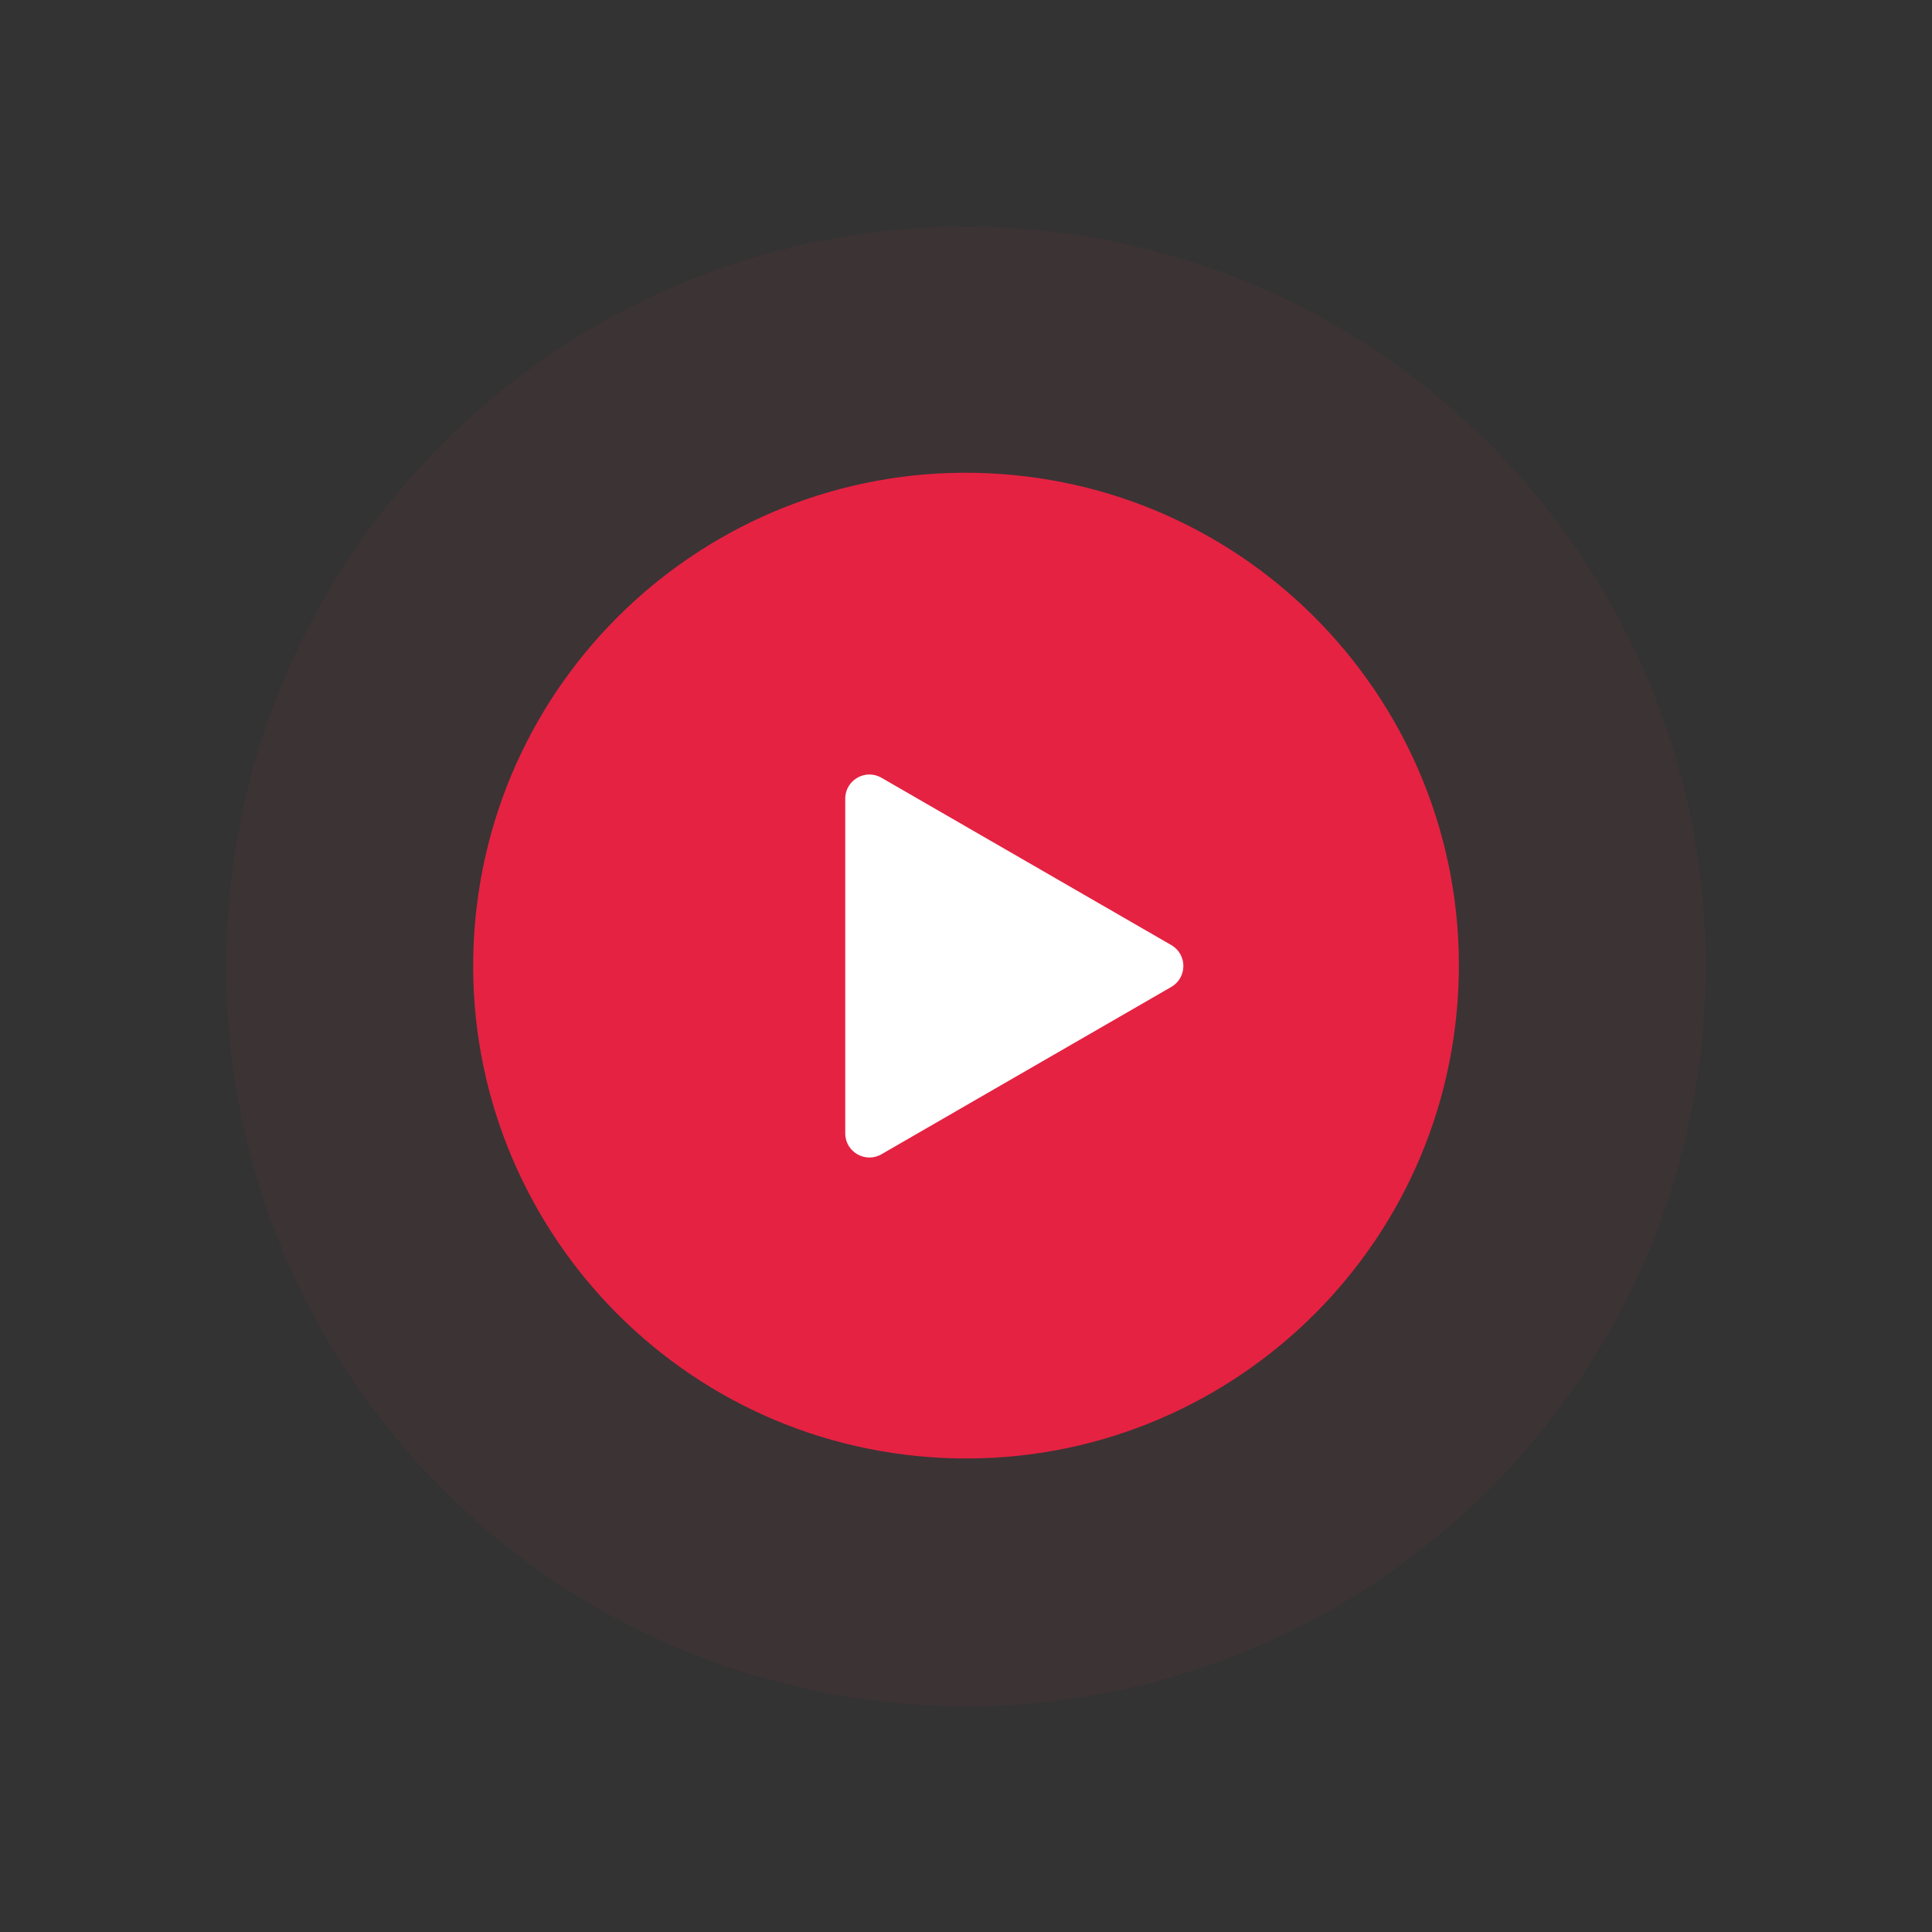 <svg xmlns:xlink="http://www.w3.org/1999/xlink" xmlns="http://www.w3.org/2000/svg" viewBox="0 0 400 400" width="400" height="400" preserveAspectRatio="xMidYMid meet" style="width: 100%; height: 100%; transform: translate3d(0px, 0px, 0px);"><rect x="0" y="0" width="400" height="400" fill="#333333" stroke="none"/><defs><clipPath id="__lottie_element_2"><rect width="400" height="400" x="0" y="0"></rect></clipPath></defs><g clip-path="url(#__lottie_element_2)"><g transform="matrix(-1.348,-0.094,0.094,-1.348,450.783,488.495)" opacity="0.047" style="display: block;"><path fill="#E52242" fill-opacity="1" d=" M200,86.65 C262.6,86.65 313.35,137.4 313.35,200 C313.35,262.6 262.6,313.35 200,313.35 C137.4,313.35 86.65,262.6 86.65,200 C86.65,137.4 137.4,86.65 200,86.65z"></path><g opacity="1" transform="matrix(1,0,0,1,200,200.001)"></g></g><g transform="matrix(-0.898,-0.063,0.063,-0.898,367.005,392.12)" opacity="1" style="display: block;"><path fill="#E52242" fill-opacity="1" d=" M200,86.65 C262.6,86.65 313.35,137.4 313.35,200 C313.35,262.6 262.6,313.35 200,313.35 C137.4,313.35 86.65,262.6 86.65,200 C86.65,137.4 137.4,86.65 200,86.65z"></path><g opacity="1" transform="matrix(1,0,0,1,200,200.001)"></g></g><g transform="matrix(1,0,0,1,0,0)" opacity="1" style="display: block;"><g opacity="1" transform="matrix(1,0,0,1,210.417,200.001)"><path fill="#FFFFFF" fill-opacity="1" d=" M32.087,-4.331 C35.42,-2.406 35.42,2.406 32.087,4.331 C32.087,4.331 -27.92,38.974 -27.92,38.974 C-31.253,40.899 -35.419,38.493 -35.419,34.644 C-35.419,34.644 -35.419,-34.644 -35.419,-34.644 C-35.419,-38.494 -31.253,-40.899 -27.92,-38.975 C-27.92,-38.975 32.087,-4.331 32.087,-4.331z"></path></g></g></g></svg>